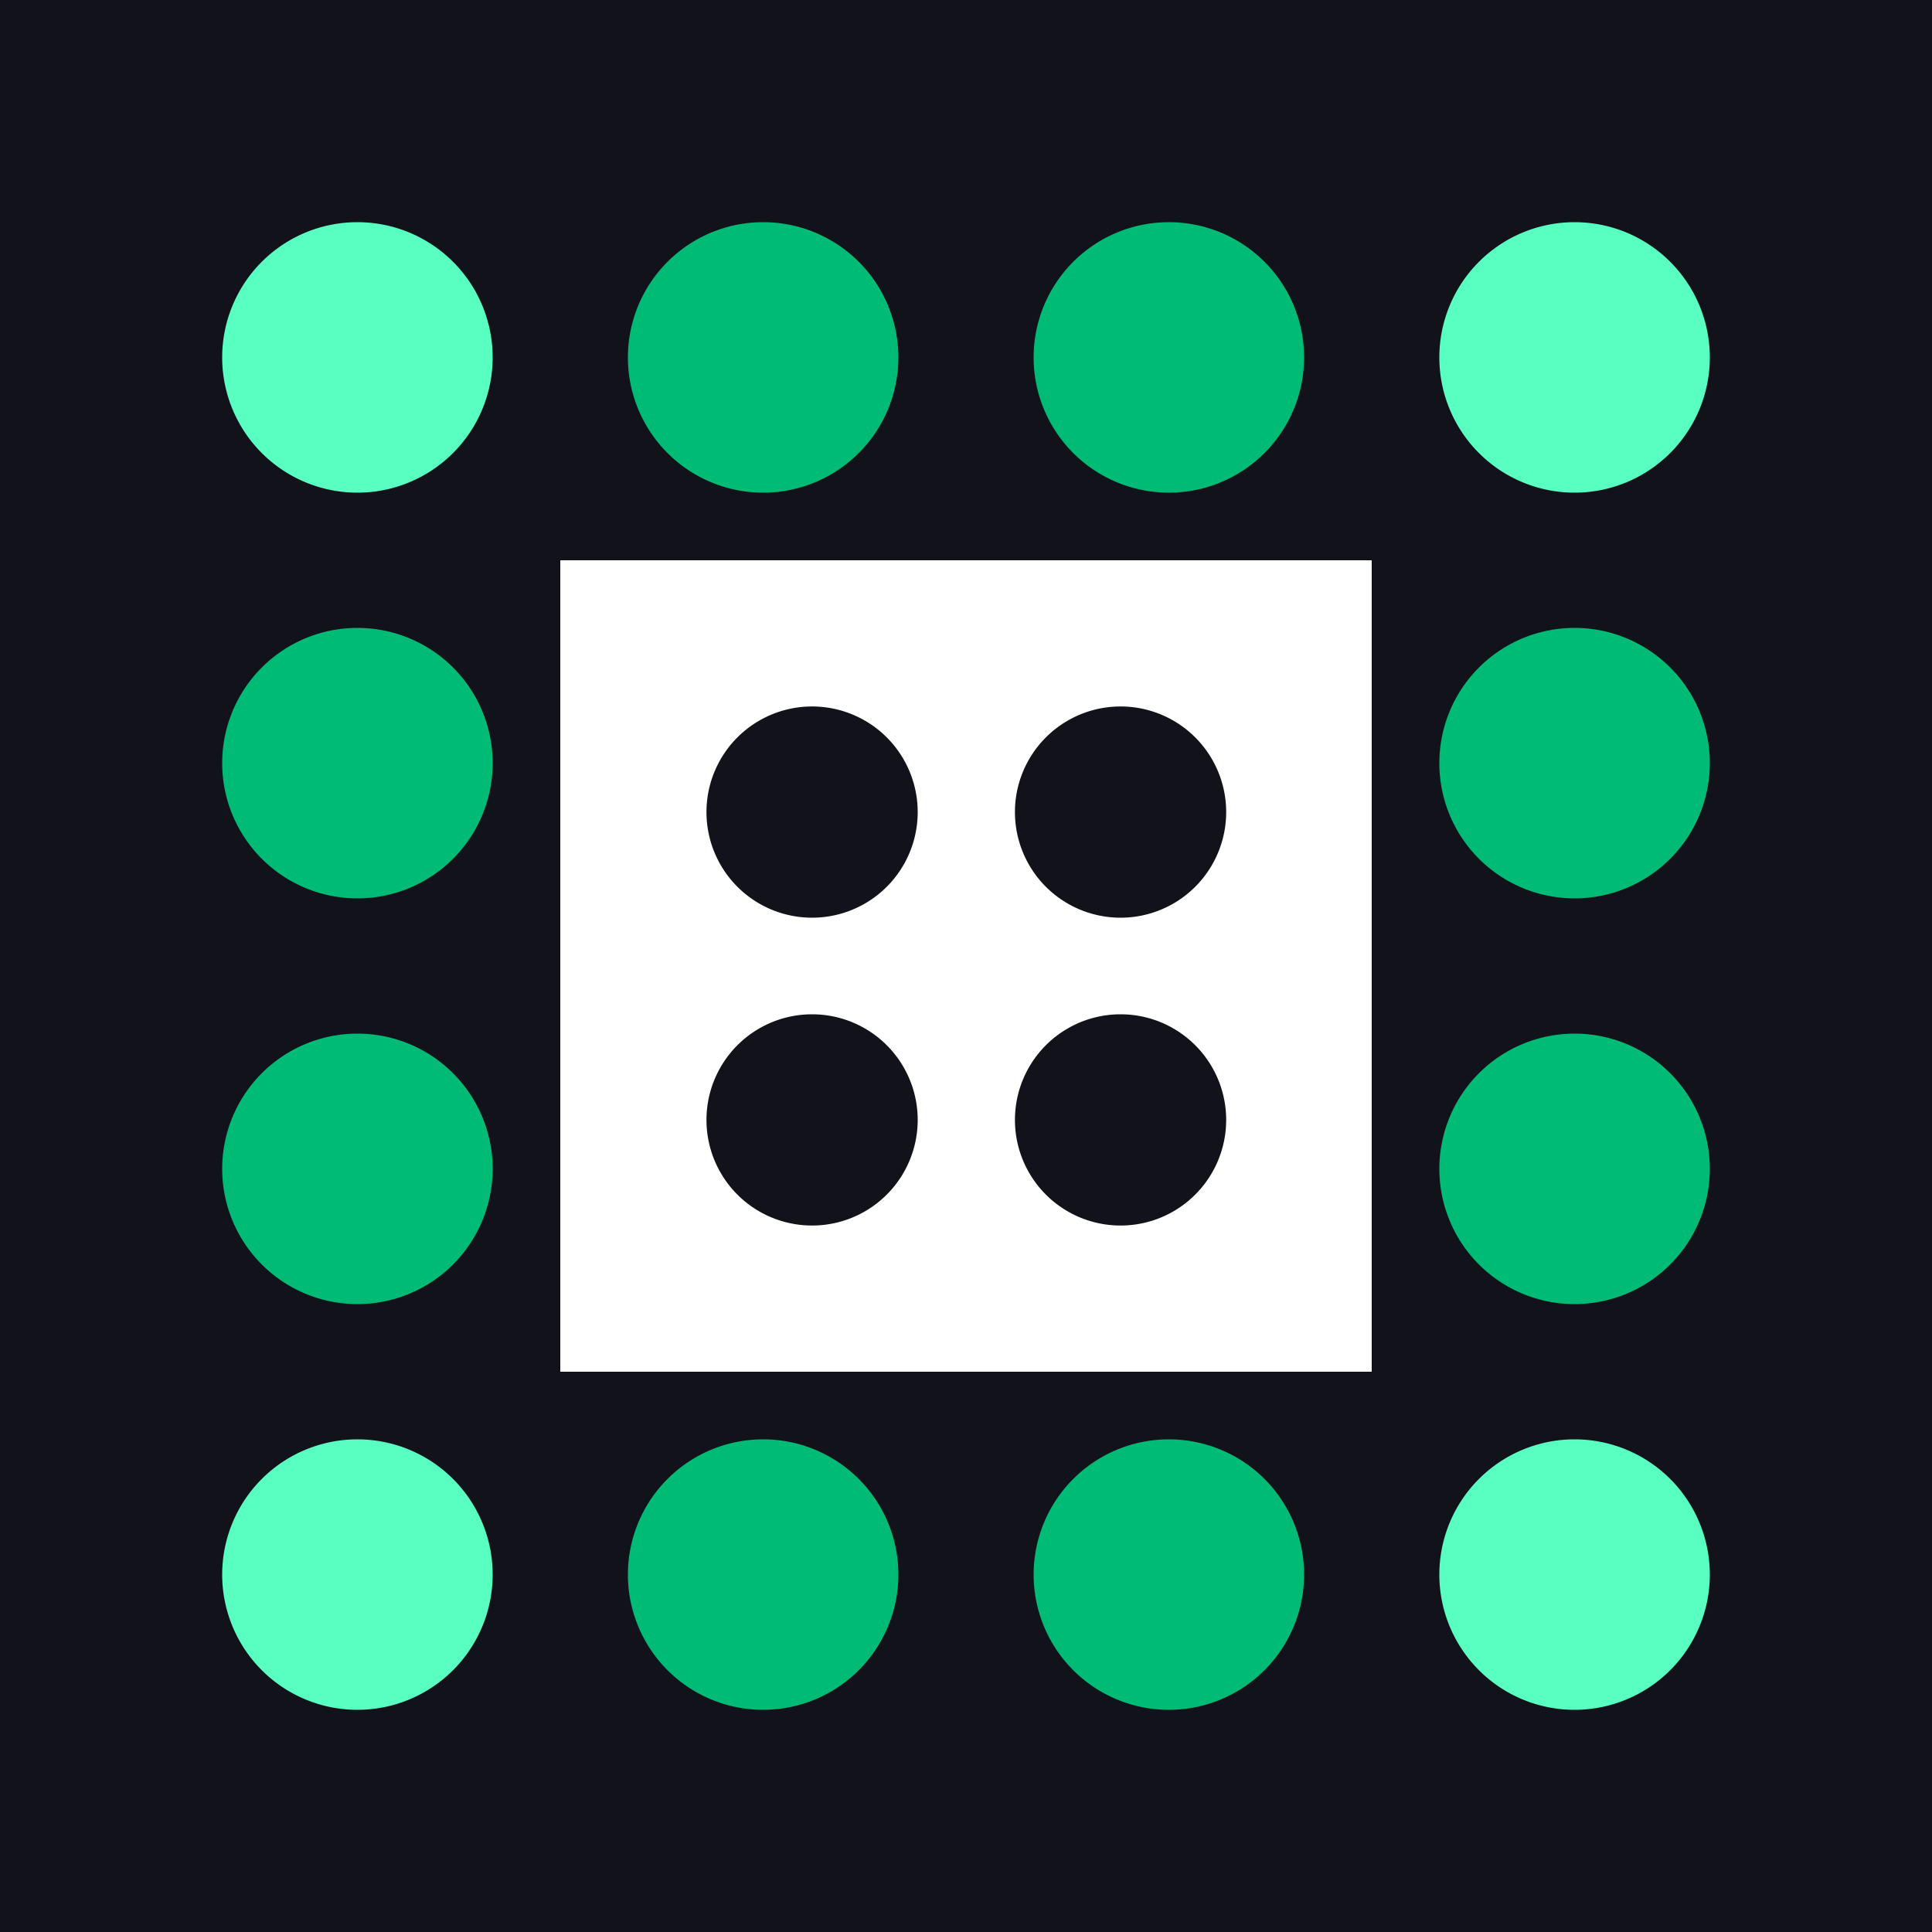 <svg xmlns="http://www.w3.org/2000/svg" width="300" height="300" viewBox="0 0 300 300" preserveAspectRatio="xMidYMid meet"><rect width="100%" height="100%" fill="#12121b" opacity="1.00"/><path fill="#00bb75" d="M97.5 55.5a21,21 0 1,1 42,0a21,21 0 1,1 -42,0M160.5 55.5a21,21 0 1,1 42,0a21,21 0 1,1 -42,0M160.5 244.5a21,21 0 1,1 42,0a21,21 0 1,1 -42,0M97.5 244.5a21,21 0 1,1 42,0a21,21 0 1,1 -42,0M34.5 118.5a21,21 0 1,1 42,0a21,21 0 1,1 -42,0M223.5 118.5a21,21 0 1,1 42,0a21,21 0 1,1 -42,0M223.5 181.5a21,21 0 1,1 42,0a21,21 0 1,1 -42,0M34.5 181.5a21,21 0 1,1 42,0a21,21 0 1,1 -42,0"/><path fill="#59ffc1" d="M34.5 55.5a21,21 0 1,1 42,0a21,21 0 1,1 -42,0M223.5 55.5a21,21 0 1,1 42,0a21,21 0 1,1 -42,0M223.5 244.5a21,21 0 1,1 42,0a21,21 0 1,1 -42,0M34.5 244.5a21,21 0 1,1 42,0a21,21 0 1,1 -42,0"/><path fill="#ffffff" d="M87 87L150 87L150 150L87 150ZM109.7 126.1a16.4,16.4 0 1,0 32.8,0a16.4,16.4 0 1,0 -32.8,0M213 87L213 150L150 150L150 87ZM157.6 126.1a16.4,16.4 0 1,0 32.8,0a16.4,16.4 0 1,0 -32.8,0M213 213L150 213L150 150L213 150ZM157.6 173.9a16.4,16.4 0 1,0 32.8,0a16.4,16.4 0 1,0 -32.8,0M87 213L87 150L150 150L150 213ZM109.7 173.9a16.4,16.4 0 1,0 32.8,0a16.4,16.4 0 1,0 -32.8,0"/></svg>